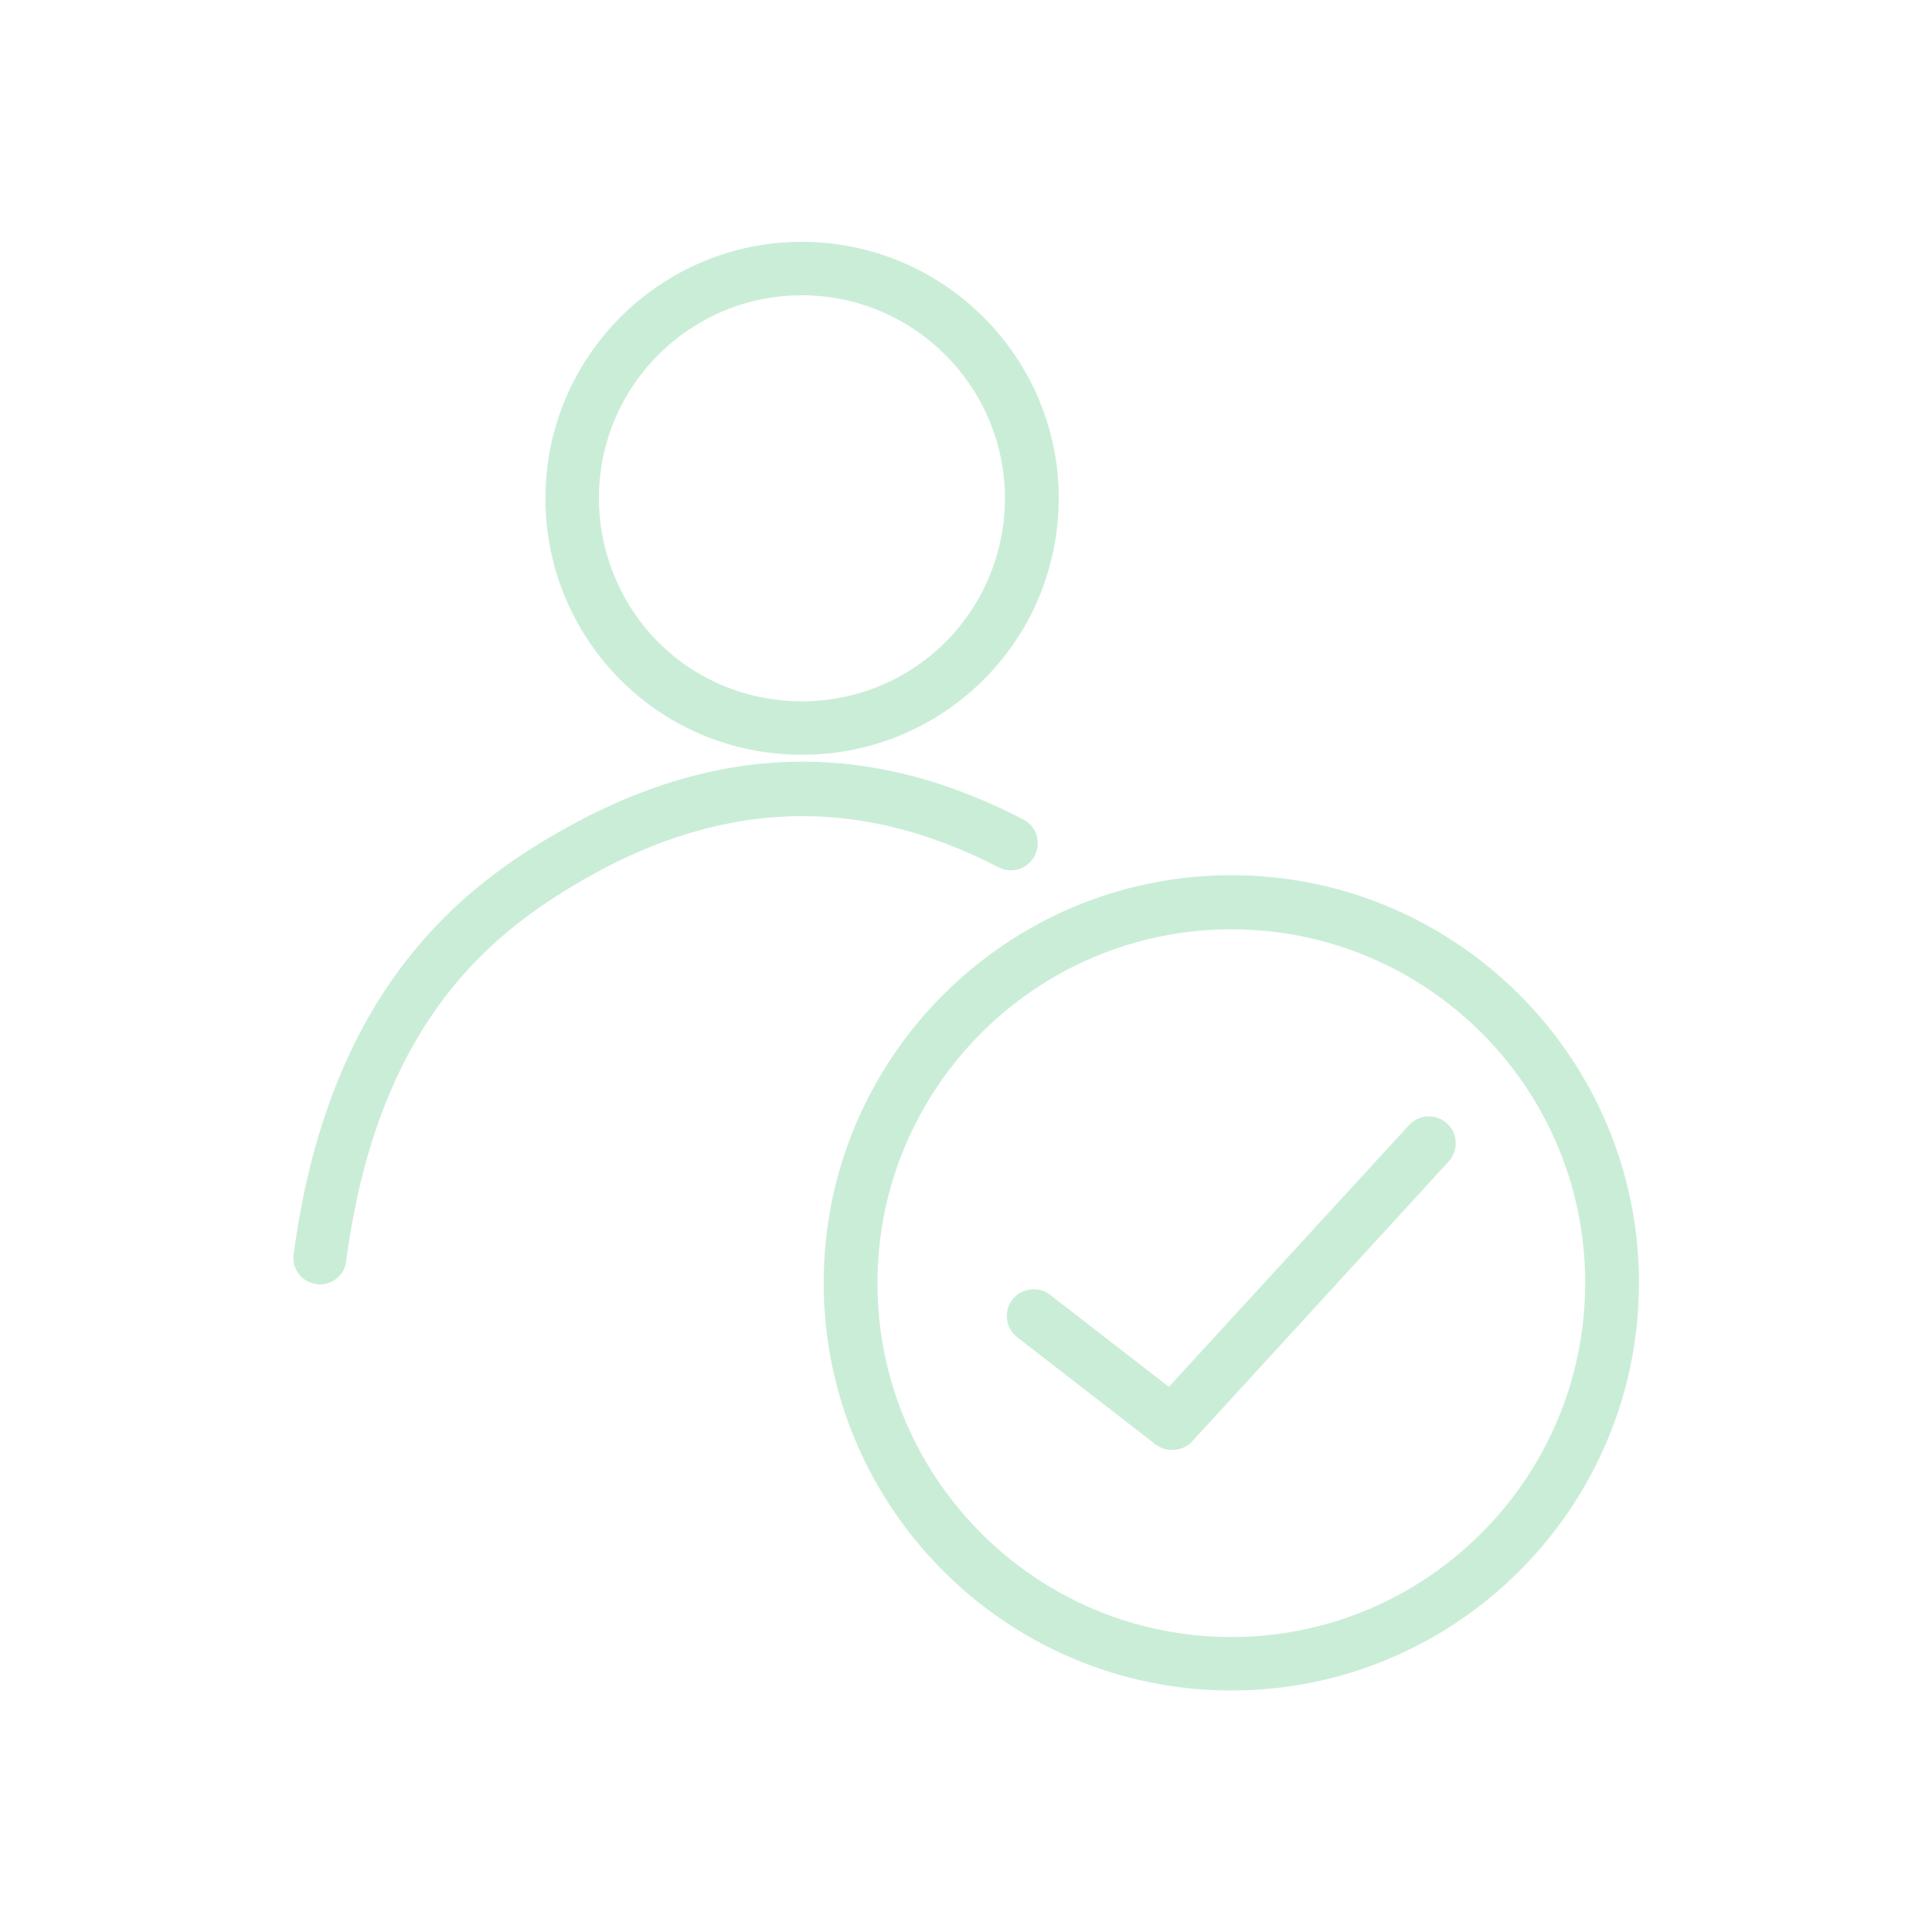 <?xml version="1.0" encoding="utf-8"?>
<!-- Generator: Adobe Illustrator 21.1.0, SVG Export Plug-In . SVG Version: 6.00 Build 0)  -->
<svg version="1.1" id="Livello_1" xmlns="http://www.w3.org/2000/svg" xmlns:xlink="http://www.w3.org/1999/xlink" x="0px" y="0px"
	 viewBox="0 0 600 600" style="enable-background:new 0 0 600 600;" xml:space="preserve">
<style type="text/css">
	.st0{opacity:0.3;}
	.st1{fill:#4EC479;}
</style>
<g class="st0">
	<g>
		<path class="st1" d="M364,450.3c-1.8,0-3.6-0.6-5.1-1.7l-43-33.3c-3.6-2.8-4.3-8.1-1.5-11.7c2.8-3.6,8.1-4.3,11.7-1.5l36.9,28.6
			l74.6-81.3c3.1-3.4,8.4-3.6,11.8-0.5c3.4,3.1,3.6,8.4,0.5,11.8l-79.8,87.1C368.6,449.4,366.3,450.3,364,450.3z"/>
	</g>
	<g>
		<g>
			<path class="st1" d="M249,234.4c-30.4,0-57.6-16.9-71.2-43.9c-5.6-11.2-8.4-23.3-8.4-35.8c0-43.9,35.7-79.6,79.6-79.6
				c43.9,0,79.8,35.7,79.8,79.6c0,12.6-2.9,24.6-8.4,35.8C306.6,217.6,279.3,234.4,249,234.4z M249,91.7c-34.7,0-63,28.2-63,63
				c0,9.9,2.3,19.5,6.7,28.4c10.7,21.4,32.3,34.7,56.3,34.7s45.6-13.3,56.4-34.7c4.4-8.9,6.7-18.4,6.7-28.4
				C312,119.9,283.7,91.7,249,91.7z"/>
		</g>
		<g>
			<path class="st1" d="M99.4,398.9c-0.4,0-0.8,0-1.1-0.1c-4.6-0.6-7.8-4.8-7.1-9.3c10.5-79,49.2-111.1,77.4-128.2
				c50.3-30.6,99.1-32.8,149.2-6.8c4.1,2.1,5.7,7.1,3.5,11.3c-2.1,4.1-7.1,5.7-11.3,3.5c-44.5-23-88-21-132.9,6.3
				c-27.5,16.7-60.2,45-69.6,116.1C107.1,395.8,103.4,398.9,99.4,398.9z"/>
		</g>
	</g>
	<g>
		<path class="st1" d="M382.4,525c-69.8,0-126.6-56.8-126.6-126.6c0-69.8,56.8-126.6,126.6-126.6S509,328.6,509,398.4
			C509,468.2,452.2,525,382.4,525z M382.4,288.6c-60.6,0-109.9,49.3-109.9,109.9s49.3,109.9,109.9,109.9S492.3,459,492.3,398.4
			S443.1,288.6,382.4,288.6z"/>
	</g>
</g>
</svg>
